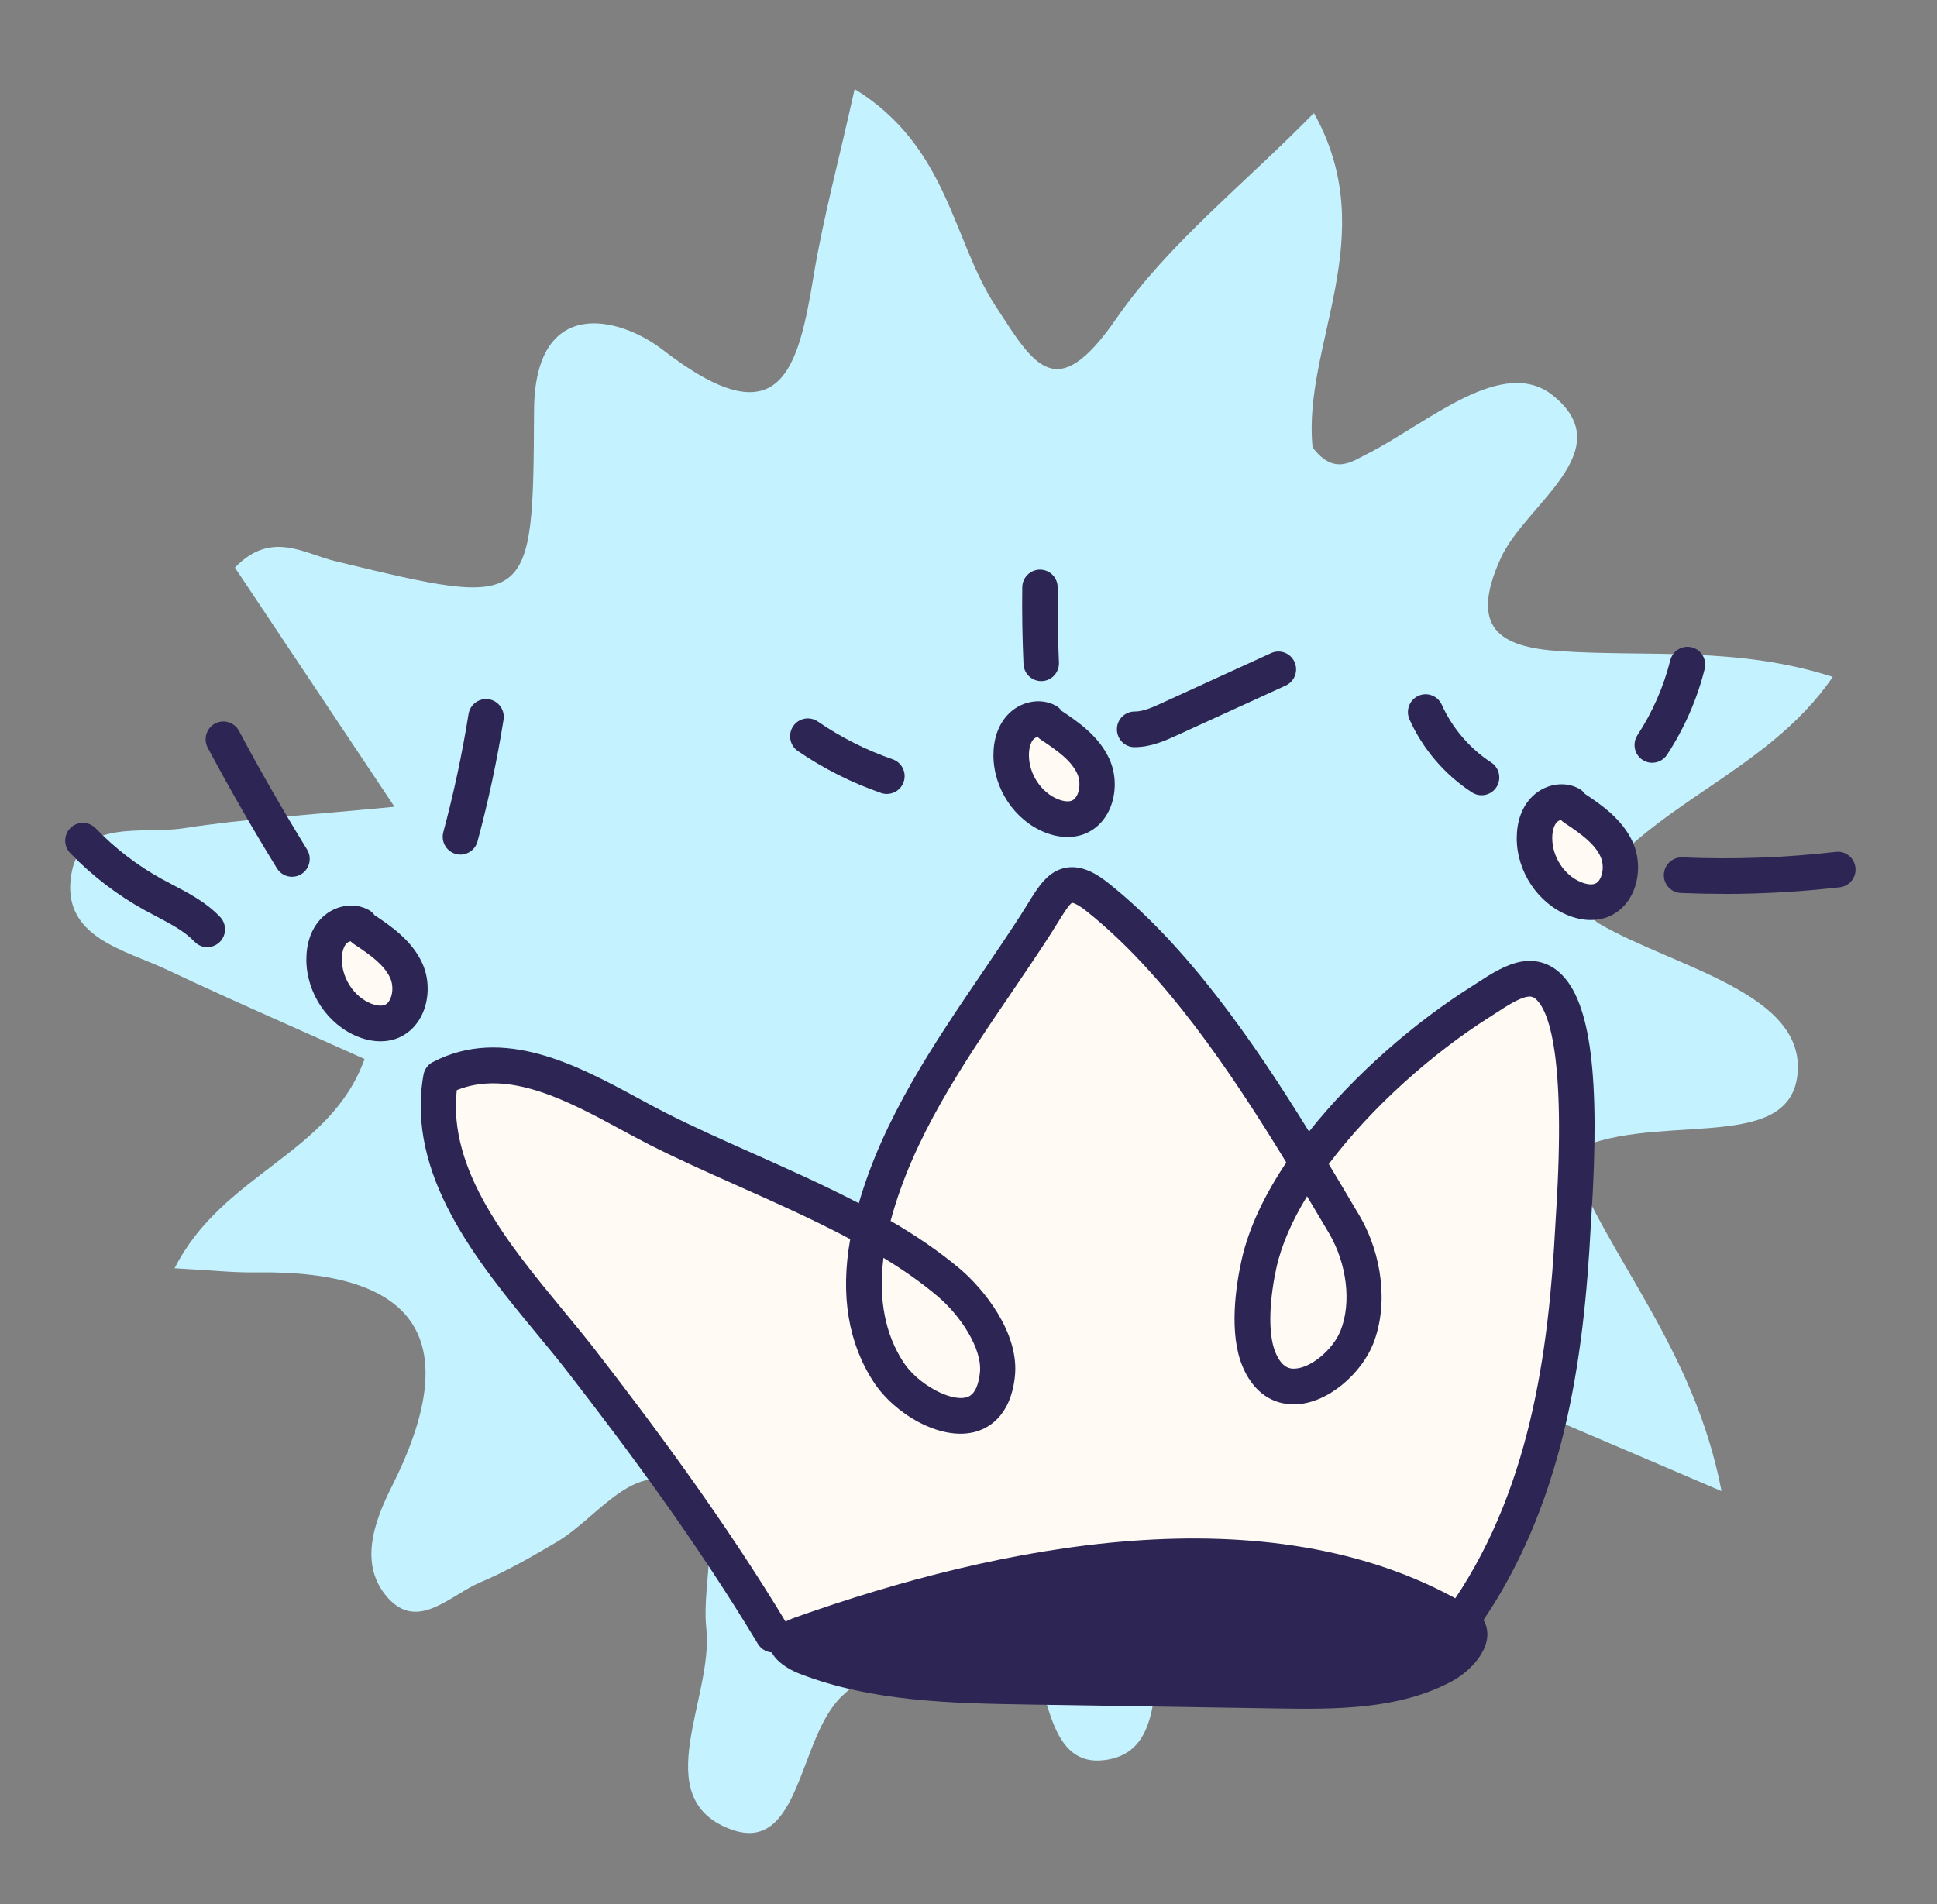 <?xml version="1.0" encoding="UTF-8"?>
<svg xmlns="http://www.w3.org/2000/svg" width="119" height="117" viewBox="0 0 119 117" fill="none">
  <rect x="0" y="0" width="119" height="117" fill="#808080" stroke="none"/>
  <path d="M73.668 93.191C72.699 96.391 72.261 98.097 71.652 99.728C70.548 102.682 71.762 107.609 67.915 108.151C64.338 108.648 64.511 103.863 63.129 101.336C61.034 97.511 58.776 96.512 55.769 100.595C54.718 102.028 53.052 102.967 51.728 104.224C49.012 106.781 49.208 114.043 44.854 112.399C39.757 110.457 43.863 104.308 43.392 100.047C43.066 97.085 44.671 93.084 42.017 91.403C39.069 89.528 36.773 93.208 34.282 94.708C32.725 95.637 31.13 96.55 29.477 97.248C27.666 98.016 25.653 100.282 23.797 98.153C22.064 96.16 22.931 93.599 24.082 91.324C28.548 82.423 25.758 78.044 15.713 78.187C14.324 78.212 12.935 78.052 10.726 77.935C13.689 72.082 20.281 70.958 22.398 65.077C18.433 63.284 14.342 61.521 10.329 59.621C7.68 58.364 3.762 57.619 4.375 53.77C4.927 50.242 8.747 51.292 11.236 50.901C15.096 50.302 19.03 50.084 24.236 49.576L14.432 34.879C16.677 32.553 18.69 34.038 20.639 34.495C32.679 37.404 32.753 37.415 32.809 25.23C32.849 18.147 38.047 19.432 40.721 21.5C47.969 27.095 49.031 22.777 50.006 16.823C50.597 13.309 51.539 9.835 52.505 5.471C58.253 9.013 58.498 14.718 61.148 18.785C63.538 22.451 64.862 24.946 68.57 19.594C71.73 15.016 76.323 11.425 80.72 6.948C84.957 14.519 80.006 21.194 80.639 27.49C81.964 29.246 83.049 28.364 84.062 27.858C87.759 25.963 92.352 21.8 95.437 24.326C99.576 27.711 93.708 31.001 92.214 34.27C90.237 38.585 92.092 39.771 95.852 40.014C101.252 40.374 106.735 39.709 112.596 41.595C108.463 47.654 100.949 49.46 97.241 55.367C97.605 55.904 97.809 56.494 98.198 56.733C102.821 59.442 110.994 61.01 110.425 66.056C109.872 71.082 101.269 68.114 96.339 70.887C98.824 77.391 104.081 82.847 105.762 91.629C98.978 88.724 93.341 86.317 88.163 84.106C86.108 85.194 86.415 86.457 86.6 87.604C87.344 92.226 91.236 98.702 87.21 100.981C83.566 103.037 78.028 98.458 73.67 93.21L73.668 93.191Z" fill="#C4F3FF"></path>
  <g clip-path="url(#clip0_512_764)">
    <path d="M21.68 56.587L23.839 58.347L25.178 60.727L24.148 62.593L21.474 61.764L20.65 58.967L21.68 56.587Z" fill="#FFFAF3"></path>
    <path d="M64.054 44.169L66.83 46.859L67.447 49.138L65.491 50.273L63.125 48.93L62.2 46.549L64.054 44.169Z" fill="#FFFAF3"></path>
    <path d="M96.037 49.343L99.124 51.621L99.226 54.414L97.376 55.243L94.905 54.104L94.288 51.515L96.037 49.343Z" fill="#FFFAF3"></path>
    <path d="M47.495 100.451C43.947 94.554 39.959 89.095 35.75 83.654C31.995 78.798 25.889 72.985 27.09 66.241C31.545 63.919 36.512 67.38 40.384 69.352C46.047 72.237 53.416 74.687 58.296 78.816C59.766 80.061 61.504 82.42 61.279 84.476C60.796 88.905 56.112 86.63 54.61 84.341C52.77 81.54 52.807 78.155 53.608 75.008C55.328 68.235 59.9 62.597 63.615 56.846C64.907 54.849 65.328 53.458 67.425 55.123C73.618 60.045 78.571 68.465 82.565 75.205C83.737 77.18 84.231 79.988 83.36 82.172C82.442 84.476 78.77 86.897 77.355 83.548C76.669 81.927 76.971 79.375 77.348 77.673C78.712 71.514 85.722 64.872 90.946 61.575C91.716 61.089 92.76 60.319 93.675 60.165C97.96 59.461 96.762 73.208 96.653 75.307C96.2 83.873 94.876 92.549 89.731 99.676" fill="#FFFAF3"></path>
    <path d="M47.495 101.546C47.128 101.546 46.769 101.36 46.562 101.016C42.738 94.659 38.515 89.011 34.891 84.326C34.292 83.552 33.639 82.76 32.942 81.92C29.368 77.589 24.92 72.2 26.016 66.047C26.074 65.712 26.288 65.423 26.585 65.266C30.928 63.002 35.518 65.489 39.208 67.486C39.781 67.796 40.336 68.096 40.87 68.37C42.542 69.221 44.346 70.024 46.258 70.878C48.438 71.85 50.655 72.839 52.763 73.938C54.272 68.702 57.36 64.16 60.35 59.76C61.133 58.606 61.942 57.416 62.697 56.247C62.849 56.01 62.991 55.784 63.122 55.568C63.8 54.465 64.384 53.516 65.498 53.319C66.528 53.136 67.472 53.772 68.092 54.265C72.921 58.102 76.985 63.963 80.421 69.535C83.236 65.985 86.981 62.783 90.359 60.651C90.478 60.574 90.609 60.49 90.743 60.403C91.527 59.891 92.503 59.252 93.49 59.088C94.368 58.946 95.177 59.183 95.834 59.785C97.724 61.513 98.319 66.139 97.764 74.789C97.749 75.034 97.735 75.231 97.727 75.373C97.303 83.421 96.12 92.677 90.598 100.326C90.246 100.816 89.564 100.925 89.078 100.567C88.592 100.213 88.483 99.527 88.838 99.037C94.03 91.848 95.148 82.983 95.554 75.256C95.561 75.106 95.576 74.902 95.59 74.646C96.229 64.682 95.101 62.075 94.368 61.407C94.201 61.257 94.059 61.213 93.838 61.25C93.301 61.337 92.539 61.837 91.926 62.236C91.781 62.33 91.643 62.422 91.512 62.502C88.026 64.704 84.267 68.026 81.633 71.532C82.221 72.507 82.787 73.463 83.334 74.391L83.487 74.646C84.953 77.118 85.293 80.233 84.358 82.585C83.654 84.352 81.6 86.276 79.51 86.298C78.694 86.305 77.203 86.017 76.343 83.983C75.476 81.934 75.929 79.002 76.274 77.44C76.713 75.45 77.7 73.412 79.024 71.433C75.585 65.799 71.514 59.778 66.739 55.984C66.111 55.484 65.872 55.48 65.865 55.48C65.687 55.557 65.269 56.233 64.965 56.726C64.823 56.952 64.674 57.197 64.515 57.445C63.746 58.635 62.929 59.837 62.138 61.001C59.156 65.39 56.072 69.929 54.715 75.022C56.25 75.913 57.69 76.888 58.985 77.98C60.375 79.156 62.646 81.873 62.349 84.596C62.077 87.094 60.658 87.806 59.834 88.007C57.701 88.525 54.936 86.846 53.688 84.947C52.11 82.544 51.62 79.587 52.233 76.144C50.038 74.971 47.68 73.92 45.365 72.886C43.428 72.021 41.599 71.207 39.876 70.331C39.321 70.049 38.758 69.743 38.163 69.421C34.923 67.665 31.27 65.69 28.062 66.99C27.507 71.926 31.27 76.483 34.6 80.522C35.304 81.376 35.972 82.183 36.592 82.983C40.042 87.444 44.502 93.396 48.406 99.885C48.718 100.403 48.554 101.075 48.039 101.389C47.861 101.495 47.669 101.546 47.477 101.546H47.495ZM54.276 77.294C53.957 79.831 54.374 81.993 55.52 83.735C56.366 85.02 58.325 86.119 59.337 85.874C59.515 85.831 60.052 85.699 60.201 84.355C60.364 82.869 58.982 80.821 57.599 79.652C56.594 78.802 55.473 78.02 54.276 77.294ZM80.297 73.514C79.391 75.001 78.727 76.49 78.415 77.911C78.041 79.605 77.83 81.862 78.364 83.121C78.781 84.111 79.303 84.107 79.507 84.103C80.497 84.093 81.883 82.957 82.358 81.767C83.04 80.054 82.75 77.644 81.64 75.767L81.488 75.512C81.103 74.862 80.707 74.194 80.301 73.514H80.297Z" fill="#2D2654"></path>
    <path d="M23.375 63.988C22.928 63.988 22.457 63.893 21.982 63.703C20.124 62.962 18.821 61.012 18.821 58.96C18.821 57.971 19.111 57.127 19.663 56.514C20.439 55.652 21.695 55.396 22.642 55.911C22.794 55.992 22.918 56.105 23.008 56.236C23.999 56.894 25.312 57.788 25.951 59.208C26.375 60.147 26.383 61.315 25.969 62.257C25.624 63.042 25.018 63.608 24.264 63.853C23.981 63.944 23.683 63.988 23.375 63.988ZM21.532 57.843C21.459 57.857 21.354 57.901 21.278 57.985C21.1 58.182 21.002 58.537 21.002 58.956C21.002 60.114 21.753 61.253 22.787 61.666C23.11 61.794 23.4 61.83 23.603 61.764C23.763 61.713 23.89 61.578 23.984 61.366C24.148 60.99 24.144 60.486 23.977 60.11C23.607 59.292 22.776 58.697 21.731 58.004C21.659 57.956 21.593 57.898 21.535 57.836L21.532 57.843Z" fill="#2D2654"></path>
    <path d="M97.735 56.536C97.288 56.536 96.817 56.441 96.341 56.251C94.484 55.51 93.181 53.56 93.181 51.508C93.181 50.518 93.471 49.675 94.023 49.061C94.799 48.2 96.055 47.944 97.002 48.459C97.154 48.539 97.277 48.652 97.368 48.784C98.359 49.441 99.672 50.336 100.311 51.756C100.735 52.694 100.742 53.863 100.329 54.805C99.984 55.59 99.378 56.156 98.624 56.401C98.341 56.492 98.043 56.536 97.735 56.536ZM95.891 50.39C95.819 50.405 95.714 50.449 95.638 50.533C95.46 50.73 95.362 51.084 95.362 51.504C95.362 52.662 96.113 53.801 97.147 54.213C97.47 54.341 97.76 54.378 97.963 54.312C98.123 54.261 98.25 54.126 98.344 53.914C98.507 53.538 98.504 53.034 98.337 52.658C97.967 51.84 97.136 51.245 96.091 50.551C96.018 50.504 95.953 50.445 95.895 50.383L95.891 50.39Z" fill="#2D2654"></path>
    <path d="M65.585 51.435C65.139 51.435 64.667 51.34 64.192 51.15C62.334 50.409 61.032 48.459 61.032 46.407C61.032 45.417 61.322 44.574 61.873 43.961C62.65 43.099 63.905 42.843 64.852 43.358C65.005 43.438 65.128 43.551 65.219 43.683C66.209 44.34 67.523 45.235 68.161 46.655C68.586 47.594 68.593 48.762 68.179 49.704C67.835 50.489 67.229 51.055 66.474 51.3C66.191 51.391 65.894 51.435 65.585 51.435ZM63.742 45.29C63.669 45.304 63.564 45.348 63.488 45.432C63.31 45.629 63.212 45.983 63.212 46.403C63.212 47.561 63.963 48.7 64.997 49.112C65.32 49.24 65.611 49.277 65.814 49.211C65.973 49.16 66.1 49.025 66.195 48.813C66.358 48.437 66.354 47.933 66.187 47.557C65.817 46.739 64.987 46.144 63.942 45.45C63.869 45.403 63.804 45.344 63.746 45.282L63.742 45.29Z" fill="#2D2654"></path>
    <path d="M48.943 99.359C48.253 99.603 47.48 99.958 47.299 100.67C47.041 101.688 48.166 102.481 49.139 102.857C53.58 104.573 58.449 104.668 63.205 104.744L78.389 104.985C82.065 105.044 85.918 105.062 89.169 103.331C90.569 102.587 91.941 100.932 91.139 99.552C90.859 99.074 90.373 98.76 89.891 98.486C77.863 91.567 61.289 94.977 48.939 99.362L48.943 99.359Z" fill="#2D2654"></path>
    <path d="M12.737 58.204C12.45 58.204 12.164 58.091 11.95 57.865C11.347 57.233 10.513 56.791 9.631 56.328C9.381 56.196 9.134 56.068 8.891 55.933C7.197 54.998 5.655 53.815 4.312 52.421C3.895 51.986 3.906 51.292 4.334 50.872C4.766 50.453 5.455 50.464 5.872 50.894C7.066 52.132 8.434 53.184 9.936 54.013C10.168 54.14 10.4 54.264 10.636 54.385C11.637 54.911 12.675 55.455 13.524 56.349C13.938 56.788 13.923 57.481 13.488 57.898C13.277 58.098 13.005 58.201 12.737 58.201V58.204Z" fill="#2D2654"></path>
    <path d="M17.939 53.878C17.576 53.878 17.221 53.695 17.014 53.359C15.527 50.946 14.097 48.452 12.762 45.947C12.479 45.414 12.678 44.749 13.208 44.464C13.738 44.18 14.398 44.38 14.681 44.913C15.995 47.374 17.402 49.828 18.865 52.205C19.18 52.72 19.024 53.396 18.513 53.713C18.335 53.827 18.135 53.878 17.939 53.878Z" fill="#2D2654"></path>
    <path d="M28.287 52.515C28.193 52.515 28.099 52.505 28.001 52.475C27.42 52.318 27.079 51.716 27.235 51.132C27.877 48.751 28.396 46.312 28.784 43.88C28.879 43.281 29.441 42.876 30.032 42.971C30.627 43.066 31.03 43.628 30.936 44.227C30.537 46.735 30 49.251 29.336 51.705C29.205 52.194 28.766 52.515 28.287 52.515Z" fill="#2D2654"></path>
    <path d="M54.487 48.788C54.371 48.788 54.251 48.769 54.131 48.729C52.321 48.101 50.597 47.232 49.015 46.148C48.518 45.808 48.391 45.125 48.729 44.625C49.066 44.125 49.745 43.997 50.242 44.337C51.664 45.312 53.213 46.093 54.842 46.659C55.412 46.856 55.713 47.48 55.517 48.05C55.361 48.503 54.94 48.788 54.487 48.788Z" fill="#2D2654"></path>
    <path d="M63.964 41.854C63.387 41.854 62.904 41.394 62.879 40.809C62.81 39.243 62.781 37.654 62.803 36.084C62.81 35.486 63.296 35.004 63.891 35.004H63.906C64.508 35.011 64.987 35.508 64.979 36.114C64.961 37.64 64.987 39.188 65.056 40.711C65.081 41.317 64.617 41.828 64.018 41.854C64 41.854 63.985 41.854 63.967 41.854H63.964Z" fill="#2D2654"></path>
    <path d="M69.721 45.914H69.699C69.097 45.914 68.615 45.417 68.618 44.811C68.618 44.209 69.108 43.723 69.707 43.723H69.721C70.24 43.723 70.824 43.457 71.39 43.197L78.088 40.134C78.636 39.882 79.281 40.127 79.528 40.678C79.778 41.229 79.535 41.879 78.988 42.127L72.29 45.191C71.586 45.512 70.712 45.91 69.721 45.91V45.914Z" fill="#2D2654"></path>
    <path d="M91.019 48.868C90.816 48.868 90.612 48.813 90.431 48.693C88.769 47.615 87.405 46.023 86.593 44.209C86.346 43.657 86.589 43.007 87.137 42.759C87.685 42.511 88.33 42.755 88.577 43.307C89.219 44.738 90.297 45.998 91.61 46.852C92.115 47.181 92.26 47.856 91.937 48.368C91.73 48.693 91.378 48.868 91.022 48.868H91.019Z" fill="#2D2654"></path>
    <path d="M101.505 46.874C101.298 46.874 101.091 46.816 100.906 46.692C100.405 46.359 100.267 45.68 100.598 45.173C101.523 43.76 102.201 42.212 102.615 40.572C102.764 39.984 103.355 39.63 103.939 39.78C104.523 39.929 104.875 40.525 104.726 41.112C104.255 42.989 103.475 44.764 102.415 46.378C102.205 46.695 101.86 46.871 101.505 46.871V46.874Z" fill="#2D2654"></path>
    <path d="M105.906 54.929C105.02 54.929 104.139 54.911 103.261 54.874C102.658 54.849 102.194 54.338 102.219 53.735C102.245 53.129 102.756 52.665 103.351 52.687C106.49 52.822 109.664 52.706 112.785 52.348C113.383 52.278 113.92 52.709 113.989 53.312C114.058 53.914 113.63 54.455 113.031 54.524C110.673 54.794 108.286 54.933 105.902 54.933L105.906 54.929Z" fill="#2D2654"></path>
  </g>
  <defs>
    <clipPath id="clip0_512_764">
      <rect width="110" height="70" fill="white" transform="translate(4 35)"></rect>
    </clipPath>
  </defs>
</svg>
